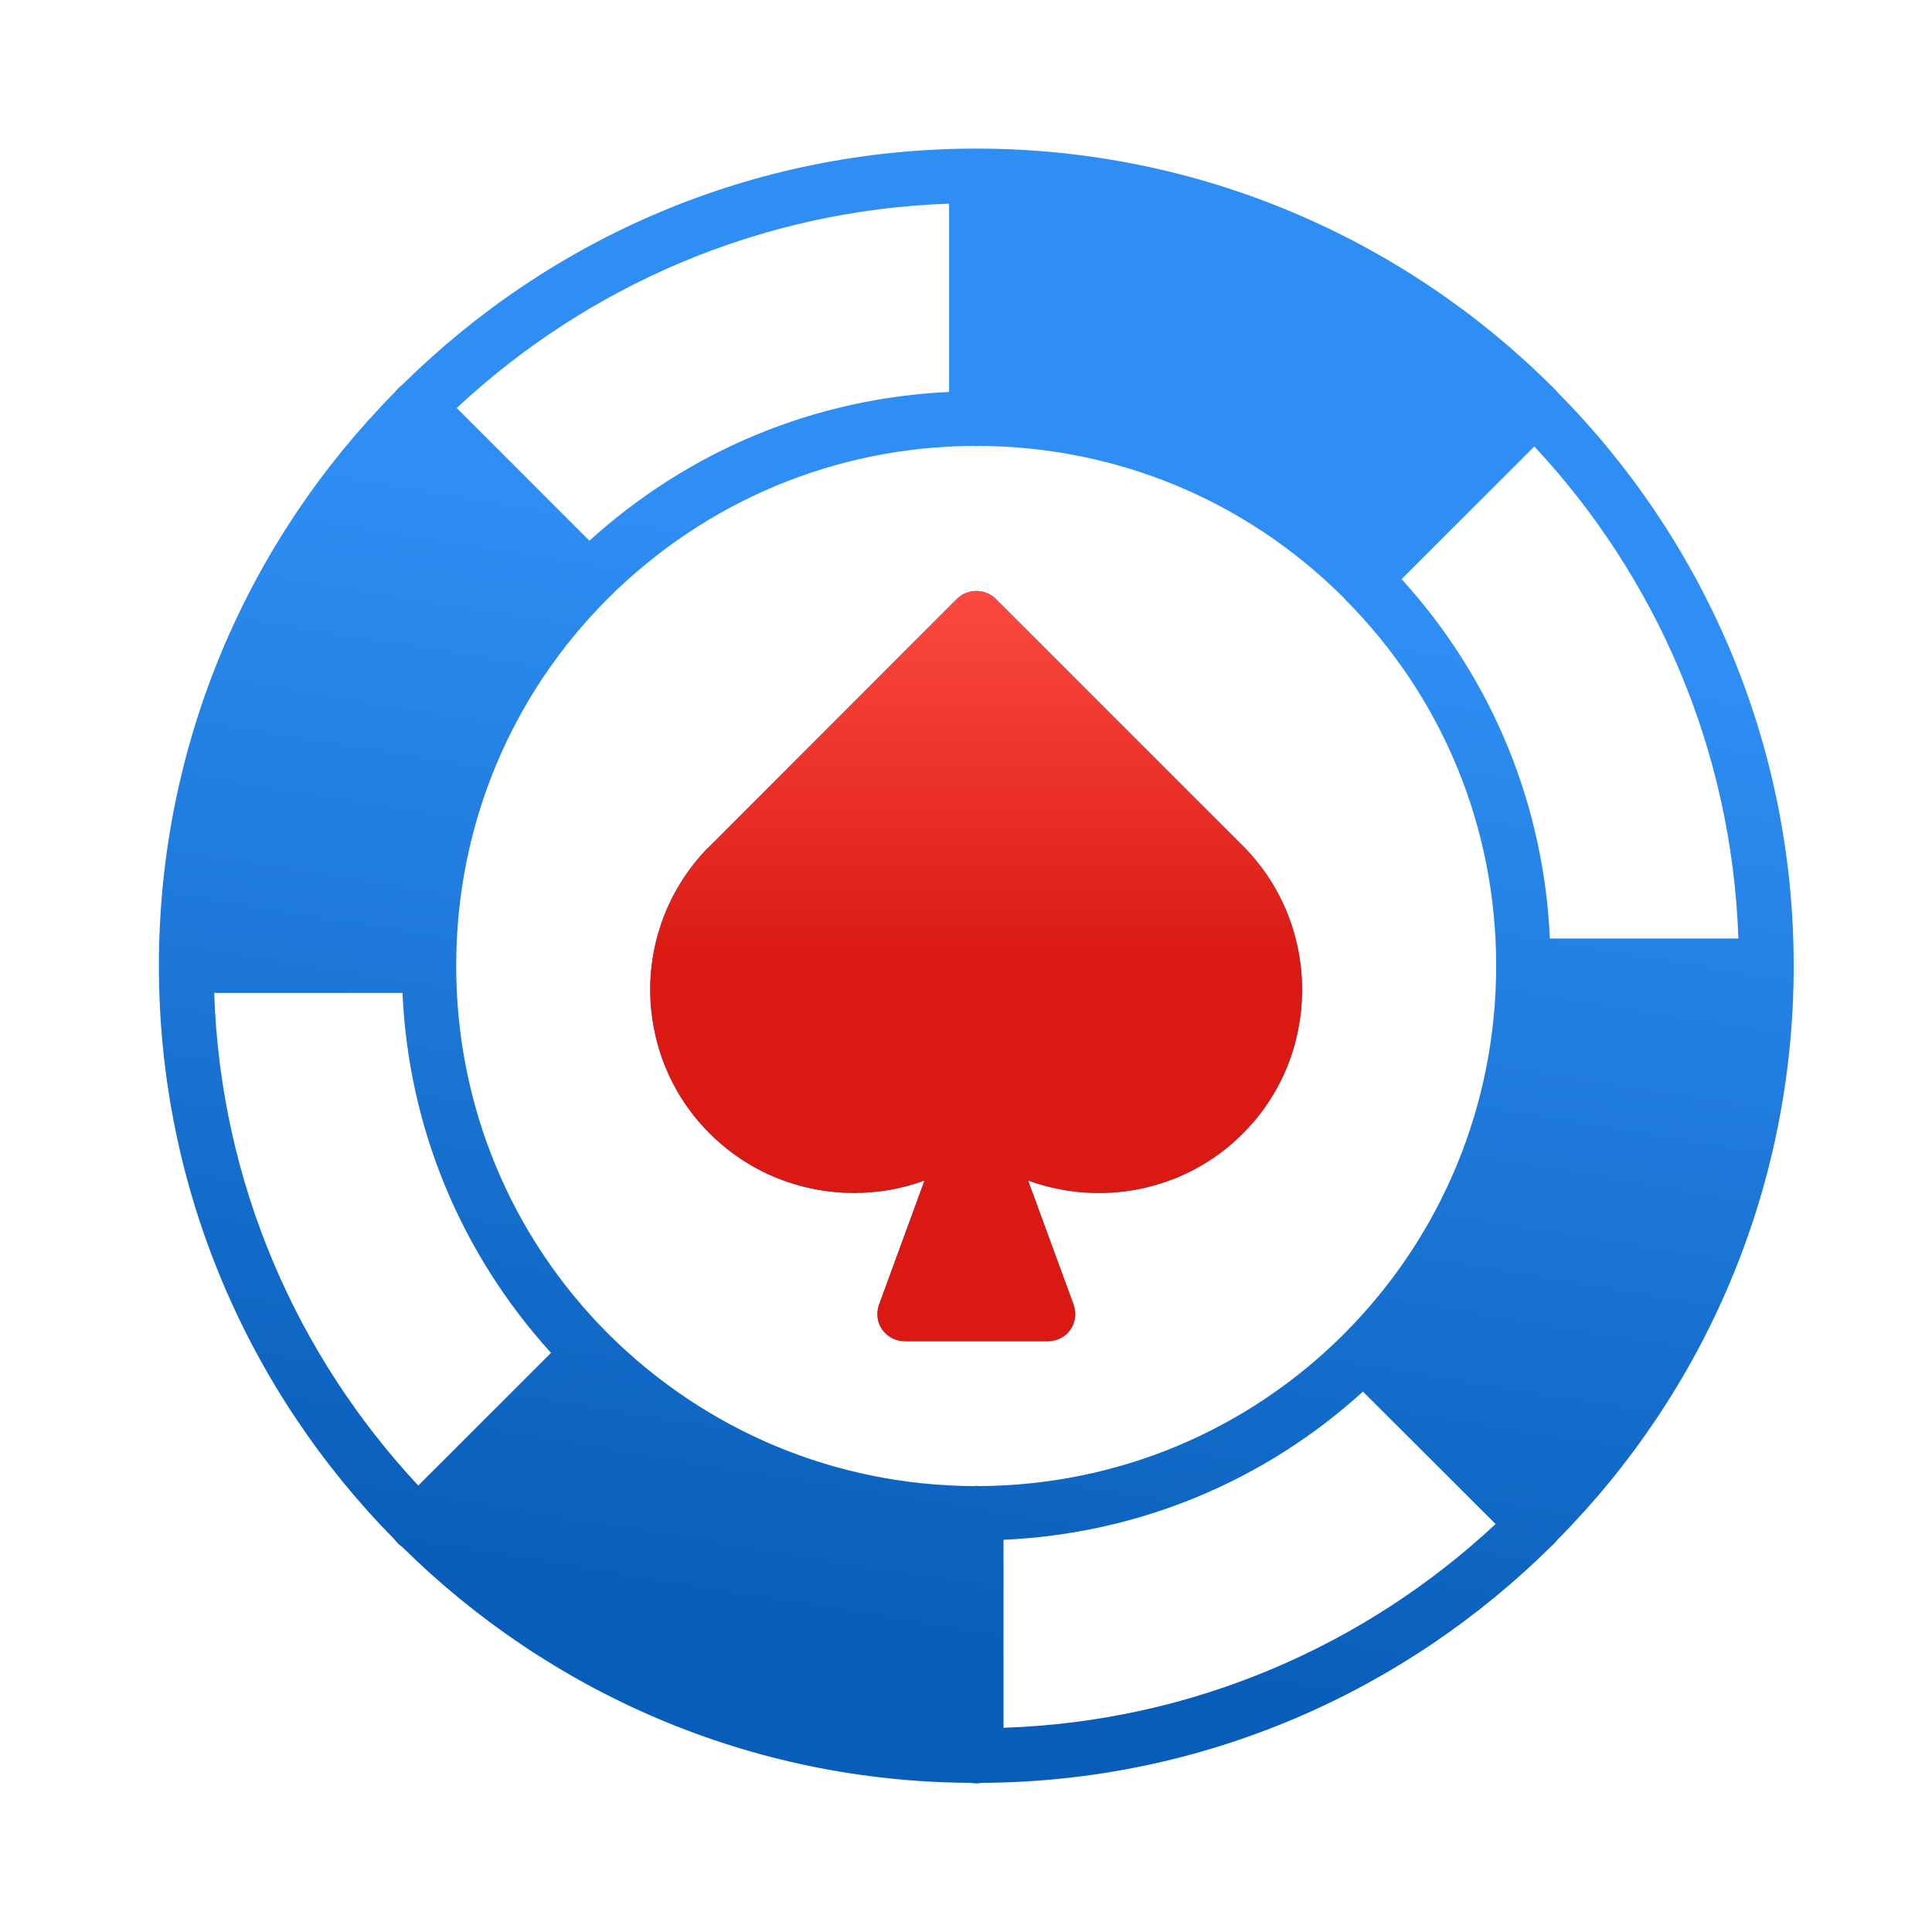 <svg width="24" height="24" viewBox="0 0 24 24" fill="none" xmlns="http://www.w3.org/2000/svg">
<path d="M10.608 14.819C10.906 14.819 11.204 14.769 11.485 14.664L10.92 16.207C10.883 16.312 10.896 16.427 10.96 16.518C11.025 16.607 11.126 16.661 11.238 16.661H13.018C13.13 16.661 13.235 16.607 13.296 16.518C13.36 16.427 13.374 16.312 13.336 16.207L12.771 14.664C13.671 14.995 14.724 14.799 15.438 14.082C16.41 13.114 16.423 11.523 15.465 10.534L12.368 7.438C12.24 7.309 12.016 7.309 11.888 7.438L8.794 10.534C8.792 10.534 8.79 10.536 8.787 10.538C8.33 11.012 8.077 11.638 8.077 12.294C8.08 12.971 8.341 13.608 8.818 14.082C9.309 14.572 9.958 14.819 10.608 14.819Z" fill="url(#paint0_linear_2_22)"/>
<path d="M4.905 19.128C4.919 19.145 4.932 19.162 4.949 19.179C4.963 19.192 4.98 19.206 4.997 19.216C4.997 19.216 5 19.223 5.003 19.223C6.824 21.02 9.312 22.134 12.06 22.147C12.07 22.151 12.081 22.151 12.094 22.151C12.104 22.154 12.118 22.154 12.128 22.154C12.138 22.154 12.152 22.154 12.162 22.151C12.175 22.151 12.185 22.151 12.196 22.147C14.957 22.134 17.459 21.006 19.28 19.199C19.29 19.192 19.297 19.186 19.303 19.179C19.32 19.162 19.334 19.145 19.347 19.128C21.165 17.294 22.282 14.775 22.282 12V11.997C22.282 9.221 21.162 6.703 19.347 4.872C19.334 4.855 19.32 4.838 19.303 4.825C19.3 4.818 19.293 4.811 19.287 4.808C19.287 4.805 19.285 4.804 19.283 4.804C17.449 2.977 14.917 1.846 12.128 1.846C9.339 1.846 6.838 2.963 5.003 4.774C5.003 4.774 5.003 4.777 5 4.777C4.983 4.791 4.966 4.804 4.949 4.821C4.932 4.838 4.919 4.855 4.905 4.872C4.905 4.875 4.902 4.875 4.902 4.875C3.091 6.706 1.974 9.225 1.974 11.997V12C1.974 14.775 3.091 17.29 4.902 19.125C4.902 19.125 4.905 19.125 4.905 19.128ZM12.466 21.463V19.128C14.135 19.053 15.699 18.407 16.931 17.287L18.579 18.932C16.965 20.438 14.822 21.386 12.466 21.463ZM19.06 5.546C20.566 7.16 21.514 9.302 21.595 11.658H19.253C19.178 9.99 18.532 8.426 17.411 7.194L19.06 5.546ZM11.79 2.53V4.869C10.124 4.946 8.561 5.593 7.322 6.717L5.674 5.068C7.288 3.562 9.43 2.611 11.79 2.53ZM7.555 7.431C8.774 6.219 10.385 5.549 12.094 5.539H12.101C12.111 5.542 12.118 5.542 12.128 5.542C12.138 5.542 12.145 5.542 12.155 5.539H12.162C13.868 5.549 15.472 6.212 16.68 7.414L16.684 7.417C16.687 7.421 16.694 7.427 16.697 7.431C16.701 7.434 16.707 7.441 16.707 7.444C17.919 8.659 18.586 10.277 18.586 11.997C18.586 13.716 17.916 15.347 16.697 16.569L16.694 16.573C15.482 17.781 13.874 18.451 12.162 18.461H12.155C12.145 18.458 12.138 18.458 12.128 18.458C12.118 18.458 12.111 18.458 12.101 18.461H12.094C10.385 18.451 8.774 17.781 7.555 16.569C6.337 15.347 5.667 13.723 5.667 11.997C5.667 10.271 6.337 8.649 7.555 7.431ZM5 12.335C5.074 14.004 5.721 15.567 6.845 16.806L5.196 18.454C3.69 16.84 2.739 14.697 2.661 12.335H5Z" fill="url(#paint1_linear_2_22)"/>
<path d="M10.609 14.819C10.906 14.819 11.204 14.769 11.485 14.664L10.92 16.207C10.883 16.312 10.896 16.427 10.961 16.518C11.025 16.607 11.127 16.661 11.238 16.661H13.018C13.13 16.661 13.235 16.607 13.296 16.518C13.36 16.427 13.374 16.312 13.337 16.207L12.771 14.664C13.672 14.995 14.724 14.799 15.438 14.082C16.41 13.114 16.423 11.523 15.466 10.534L12.369 7.438C12.24 7.309 12.017 7.309 11.888 7.438L8.794 10.534C8.792 10.534 8.79 10.536 8.788 10.538C8.331 11.012 8.077 11.638 8.077 12.294C8.08 12.971 8.341 13.608 8.818 14.082C9.309 14.572 9.959 14.819 10.609 14.819Z" fill="url(#paint2_linear_2_22)"/>
<defs>
<linearGradient id="paint0_linear_2_22" x1="14.211" y1="7.416" x2="12.051" y2="20.665" gradientUnits="userSpaceOnUse">
<stop stop-color="#2E8EF3"/>
<stop offset="1" stop-color="#085DB8"/>
</linearGradient>
<linearGradient id="paint1_linear_2_22" x1="14.211" y1="7.416" x2="12.051" y2="20.665" gradientUnits="userSpaceOnUse">
<stop stop-color="#2E8EF3"/>
<stop offset="1" stop-color="#085DB8"/>
</linearGradient>
<linearGradient id="paint2_linear_2_22" x1="12.128" y1="7.341" x2="12.128" y2="12.001" gradientUnits="userSpaceOnUse">
<stop stop-color="#FB4942"/>
<stop offset="1" stop-color="#DA1A12"/>
</linearGradient>
</defs>
</svg>
